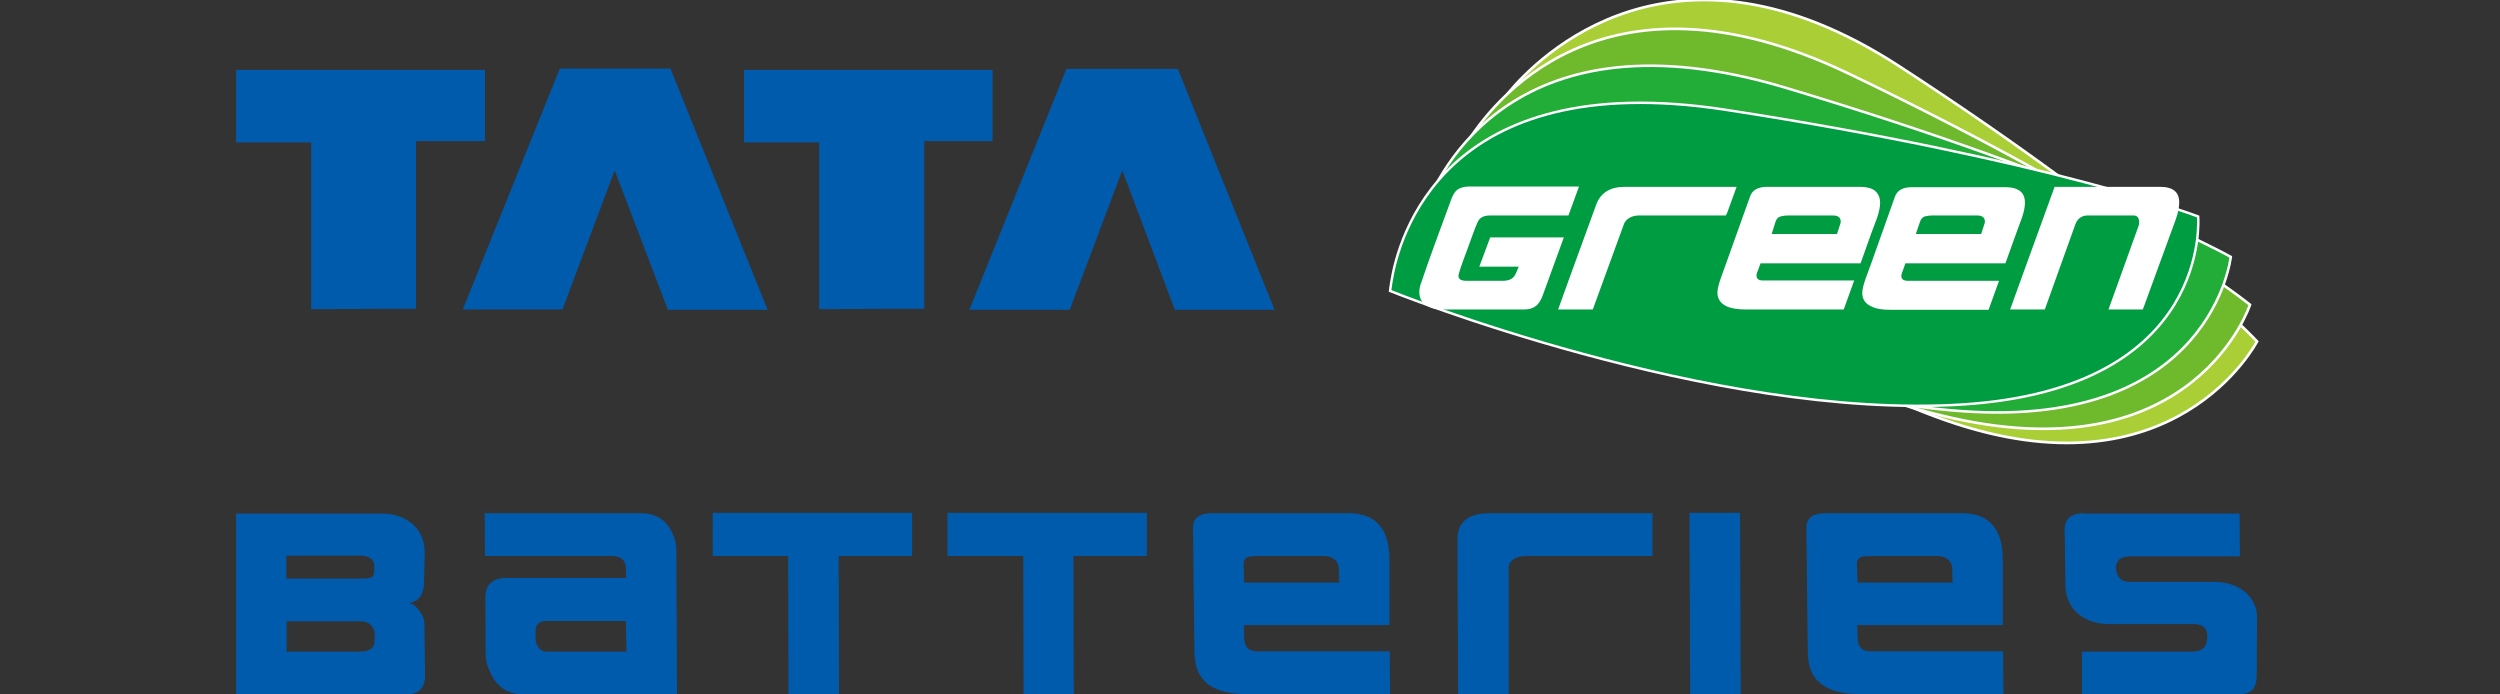 <svg width="180" height="50" viewBox="0 0 180 50" fill="none" xmlns="http://www.w3.org/2000/svg">
<rect x="0" y="0" width="180" height="50" fill="#333333" stroke="none"/>
<g clip-path="url(#clip0_2199_5866)">
<path fill-rule="evenodd" clip-rule="evenodd" d="M108.207 7.22C108.207 7.22 108.353 7.002 108.644 6.638C110.729 4.14 120.478 -5.803 136.751 4.77C155.328 16.848 162.507 24.584 162.507 24.584C162.507 24.584 156.589 36.079 140.001 30.235C123.437 24.414 108.207 7.22 108.207 7.22Z" fill="#AACE36"/>
<path d="M108.207 7.22C108.207 7.22 108.353 7.002 108.644 6.638C110.729 4.14 120.478 -5.803 136.751 4.77C155.328 16.848 162.507 24.584 162.507 24.584C162.507 24.584 156.589 36.079 140.001 30.235C123.437 24.414 108.207 7.22 108.207 7.22Z" stroke="white" stroke-width="0.194"/>
<path fill-rule="evenodd" clip-rule="evenodd" d="M105.227 11.003C105.227 11.003 105.324 10.785 105.566 10.373C107.215 7.681 115.194 -3.281 133.116 5.304C153.584 15.126 162 21.941 162 21.941C162 21.941 158.071 33.969 140.634 30.113C123.246 26.233 105.227 11.003 105.227 11.003Z" fill="#6FBA2C"/>
<path d="M105.227 11.003C105.227 11.003 105.324 10.785 105.566 10.373C107.215 7.681 115.194 -3.281 133.116 5.304C153.584 15.126 162 21.941 162 21.941C162 21.941 158.071 33.969 140.634 30.113C123.246 26.233 105.227 11.003 105.227 11.003Z" stroke="white" stroke-width="0.191"/>
<path fill-rule="evenodd" clip-rule="evenodd" d="M102.267 15.975C102.267 15.975 102.315 15.732 102.485 15.296C103.528 12.41 109.106 0.478 128.58 6.323C150.843 12.992 160.616 18.497 160.616 18.497C160.616 18.497 159.258 30.89 141.263 29.605C123.269 28.343 102.267 15.975 102.267 15.975Z" fill="#22AC38"/>
<path d="M102.267 15.975C102.267 15.975 102.315 15.732 102.485 15.296C103.528 12.41 109.106 0.478 128.58 6.323C150.843 12.992 160.616 18.497 160.616 18.497C160.616 18.497 159.258 30.89 141.263 29.605C123.269 28.343 102.267 15.975 102.267 15.975Z" stroke="white" stroke-width="0.185"/>
<path fill-rule="evenodd" clip-rule="evenodd" d="M100.085 20.947C100.085 20.947 100.109 20.705 100.182 20.268C100.667 17.261 103.82 4.771 124.215 7.9C147.546 11.489 158.265 15.588 158.265 15.588C158.265 15.588 159.356 27.956 141.337 29.12C123.27 30.284 100.085 20.947 100.085 20.947Z" fill="#009C42"/>
<path d="M100.085 20.947C100.085 20.947 100.109 20.705 100.182 20.268C100.667 17.261 103.82 4.771 124.215 7.9C147.546 11.489 158.265 15.588 158.265 15.588C158.265 15.588 159.356 27.956 141.337 29.12C123.27 30.284 100.085 20.947 100.085 20.947Z" stroke="white" stroke-width="0.179"/>
<path fill-rule="evenodd" clip-rule="evenodd" d="M155.546 13.453H147.931L145.263 20.801L144.73 22.281H147.228L149.41 16.193C149.556 15.757 149.871 15.514 150.308 15.514H153.63C153.873 15.514 154.018 15.684 154.018 15.999C154.018 16.072 154.018 16.145 153.994 16.218L151.811 22.281H154.285L156.662 15.781C156.831 15.296 156.904 14.884 156.904 14.569C156.904 13.817 156.443 13.453 155.546 13.453ZM137.188 18.958H144.39L145.263 16.533L145.579 15.684C145.724 15.248 145.797 14.884 145.797 14.617C145.797 14.132 145.627 13.817 145.263 13.647C145.045 13.526 144.73 13.477 144.366 13.477H137.648C137.018 13.477 136.606 13.695 136.436 14.156L134.738 18.934L134.326 20.049C134.156 20.535 134.083 20.874 134.083 21.092C134.083 21.553 134.302 21.868 134.738 22.062C135.053 22.232 135.514 22.305 136.096 22.305H143.178L143.93 20.219H137.357C137.066 20.219 136.897 20.098 136.897 19.88C136.897 19.783 136.921 19.661 136.994 19.516L137.188 18.958ZM138.255 15.927C138.327 15.757 138.424 15.636 138.57 15.587C138.667 15.563 138.861 15.514 139.152 15.514H142.353C142.717 15.514 142.911 15.66 142.911 15.951C142.911 15.999 142.911 16.048 142.887 16.096L142.644 16.848H137.939L138.255 15.927ZM126.759 18.958H133.962L134.714 16.848L135.15 15.684C135.296 15.248 135.369 14.884 135.369 14.617C135.369 14.108 135.15 13.744 134.714 13.574C134.496 13.502 134.229 13.453 133.938 13.453H127.22C126.59 13.453 126.177 13.671 126.008 14.132L124.334 18.813L123.898 20.025C123.728 20.51 123.655 20.85 123.655 21.068C123.655 21.529 123.898 21.868 124.334 22.062C124.649 22.208 125.11 22.281 125.668 22.281H132.75L133.501 20.195H126.929C126.638 20.195 126.468 20.074 126.468 19.855C126.468 19.758 126.493 19.637 126.565 19.492L126.759 18.958ZM127.851 15.927C127.923 15.757 128.02 15.636 128.19 15.587C128.287 15.563 128.481 15.514 128.772 15.514H131.973C132.337 15.514 132.531 15.66 132.531 15.951C132.531 15.999 132.531 16.048 132.507 16.096L132.264 16.848H127.56L127.851 15.927ZM124.358 15.32L125.037 13.453H116.962C115.919 13.453 115.24 13.889 114.925 14.738L112.936 20.195L112.184 22.281H114.682L116.937 16.096C117.01 15.951 117.107 15.805 117.325 15.684C117.519 15.563 117.762 15.514 118.004 15.514H124.261L124.358 15.32ZM107.285 17.115L106.509 19.201H109.347C109.225 19.492 109.153 19.686 109.128 19.71C108.983 20.049 108.692 20.219 108.183 20.219H105.588C105.2 20.219 105.006 20.098 105.006 19.855C105.006 19.758 105.2 19.128 105.636 17.988C106 16.97 106.242 16.315 106.388 15.999C106.533 15.66 106.824 15.514 107.309 15.514H112.936V15.49L113.688 13.429H105.757C105.394 13.429 105.127 13.526 104.909 13.671C104.739 13.817 104.593 14.059 104.472 14.399C103.599 16.751 102.871 18.74 102.314 20.389C102.217 20.631 102.192 20.85 102.192 21.044C102.192 21.456 102.362 21.771 102.677 21.99C102.968 22.159 103.308 22.281 103.744 22.281H109.759C110.123 22.281 110.389 22.184 110.608 22.014C110.777 21.868 110.947 21.626 111.069 21.286L112.596 17.091H107.285V17.115Z" fill="white"/>
<path fill-rule="evenodd" clip-rule="evenodd" d="M48.283 4.965L55.267 22.305H48.089L44.257 12.264L40.498 22.28H33.319L40.304 4.94H48.283V4.965ZM22.43 22.256L29.948 22.232V10.155H34.92V5.037H16.998V10.252H22.406V22.256H22.43ZM76.778 4.965L69.794 22.305H77.021L80.804 12.264L84.588 22.305H91.766L84.806 4.965H76.778ZM58.978 22.256L66.544 22.232V10.155H71.467V5.037H53.57V10.252H58.978V22.256ZM30.579 39.766C30.579 39.402 30.506 39.063 30.409 38.772C30.191 38.19 29.827 37.753 29.294 37.438C28.76 37.122 28.154 36.977 27.475 36.977H16.998V50H29.245C30.167 50 30.628 49.515 30.603 48.545L30.555 44.956C30.555 44.81 30.53 44.641 30.482 44.495C30.385 44.228 30.239 44.01 30.046 43.792C29.851 43.573 29.657 43.452 29.463 43.428C30.167 43.282 30.53 42.773 30.53 41.924L30.579 39.766ZM26.941 41.124C26.941 41.318 26.893 41.464 26.796 41.536C26.65 41.633 26.408 41.657 26.02 41.657H20.612V40.008H25.898C26.456 40.008 26.796 40.178 26.917 40.518C26.941 40.566 26.941 40.615 26.941 40.639V41.124ZM26.965 46.193C26.965 46.678 26.602 46.92 25.874 46.92H20.636V44.737H25.971C26.456 44.737 26.771 44.956 26.941 45.392C26.965 45.465 26.99 45.538 26.99 45.611L26.965 46.193ZM48.695 39.548C48.695 39.281 48.647 38.99 48.525 38.675C48.113 37.511 47.313 36.953 46.124 36.953H34.896L34.92 40.033H44.063C44.572 40.033 44.888 40.227 45.009 40.59C45.033 40.687 45.057 40.76 45.057 40.857L45.081 41.609H36.521C35.454 41.609 34.92 42.094 34.944 43.088L34.969 47.138C34.969 47.429 35.017 47.745 35.163 48.108C35.357 48.618 35.623 49.054 35.987 49.394C36.424 49.782 36.957 49.976 37.563 49.976H48.743L48.695 39.548ZM45.106 46.92H39.407C39.019 46.92 38.776 46.726 38.631 46.362C38.582 46.241 38.558 46.12 38.558 45.974V45.416C38.558 44.956 38.825 44.713 39.334 44.713H45.057L45.106 46.92ZM60.409 49.976L60.384 40.033H65.671V36.928H51.314V40.033H56.747L56.771 49.976H60.409ZM77.312 49.976L77.288 40.033H82.575V36.928H68.218V40.033H73.674L73.698 49.976H77.312ZM100.036 40.227C100.036 39.596 99.939 39.063 99.793 38.65C99.381 37.511 98.484 36.953 97.077 36.953H87.304C86.358 36.953 85.897 37.292 85.897 37.971L85.994 46.629C85.994 47.332 86.067 47.842 86.188 48.181C86.625 49.37 87.813 49.976 89.777 49.976H100.084L100.06 46.896H90.505C90.068 46.896 89.777 46.726 89.656 46.387C89.608 46.241 89.583 46.071 89.583 45.853L89.559 45.004H100.036V40.227ZM96.422 41.949H89.583L89.535 40.59C89.535 40.348 89.632 40.202 89.826 40.105C89.971 40.057 90.238 40.033 90.65 40.033H95.307C95.84 40.033 96.204 40.251 96.35 40.663C96.374 40.736 96.398 40.809 96.398 40.881L96.422 41.949ZM107.239 36.953C105.711 36.953 104.935 37.583 104.935 38.844L104.983 49.976H108.621V40.881C108.621 40.663 108.718 40.445 108.96 40.275C109.203 40.105 109.494 40.033 109.882 40.033H118.976V36.953H107.239ZM121.644 36.928L121.693 49.976H125.33L125.282 36.928H121.644ZM144.198 40.227C144.198 39.596 144.101 39.063 143.956 38.65C143.543 37.511 142.646 36.953 141.24 36.953H131.466C130.52 36.953 130.059 37.292 130.059 37.971L130.156 46.629C130.156 47.332 130.229 47.842 130.35 48.181C130.787 49.37 131.975 49.976 133.94 49.976H144.247L144.222 46.896H134.667C134.231 46.896 133.94 46.726 133.818 46.387C133.77 46.241 133.746 46.071 133.746 45.853L133.721 45.004H144.198V40.227ZM140.585 41.949H133.746L133.697 40.59C133.697 40.348 133.794 40.202 133.988 40.105C134.134 40.057 134.401 40.033 134.813 40.033H139.469C140.003 40.033 140.366 40.251 140.512 40.663C140.536 40.736 140.56 40.809 140.56 40.881L140.585 41.949ZM150.043 36.953C149.024 36.953 148.564 37.438 148.661 38.408C148.661 38.505 148.685 39.742 148.709 42.142C148.709 42.482 148.758 42.822 148.879 43.113C149.097 43.695 149.461 44.155 150.019 44.471C150.552 44.786 151.158 44.931 151.837 44.931H157.876C158.094 44.931 158.385 44.956 158.579 45.077C159.065 45.344 159.016 46.314 158.628 46.678C158.385 46.896 158.046 46.92 157.731 46.92H149.897V50H161.126C161.659 50 162.047 49.855 162.241 49.588C162.411 49.37 162.484 49.03 162.484 48.545C162.508 46.847 162.484 45.611 162.508 44.737C162.508 44.374 162.508 44.01 162.387 43.695C162.169 43.113 161.805 42.676 161.271 42.361C160.738 42.045 160.132 41.9 159.453 41.9H153.414C153.171 41.9 152.929 41.876 152.735 41.73C152.444 41.536 152.274 41.003 152.371 40.663C152.42 40.542 152.468 40.396 152.565 40.299C152.735 40.13 153.026 40.057 153.414 40.057H161.271L161.247 36.977H150.043V36.953Z" fill="#005BAC"/>
</g>
<defs>
<clipPath id="clip0_2199_5866">
<rect width="180" height="50" fill="white"/>
</clipPath>
</defs>
</svg>
